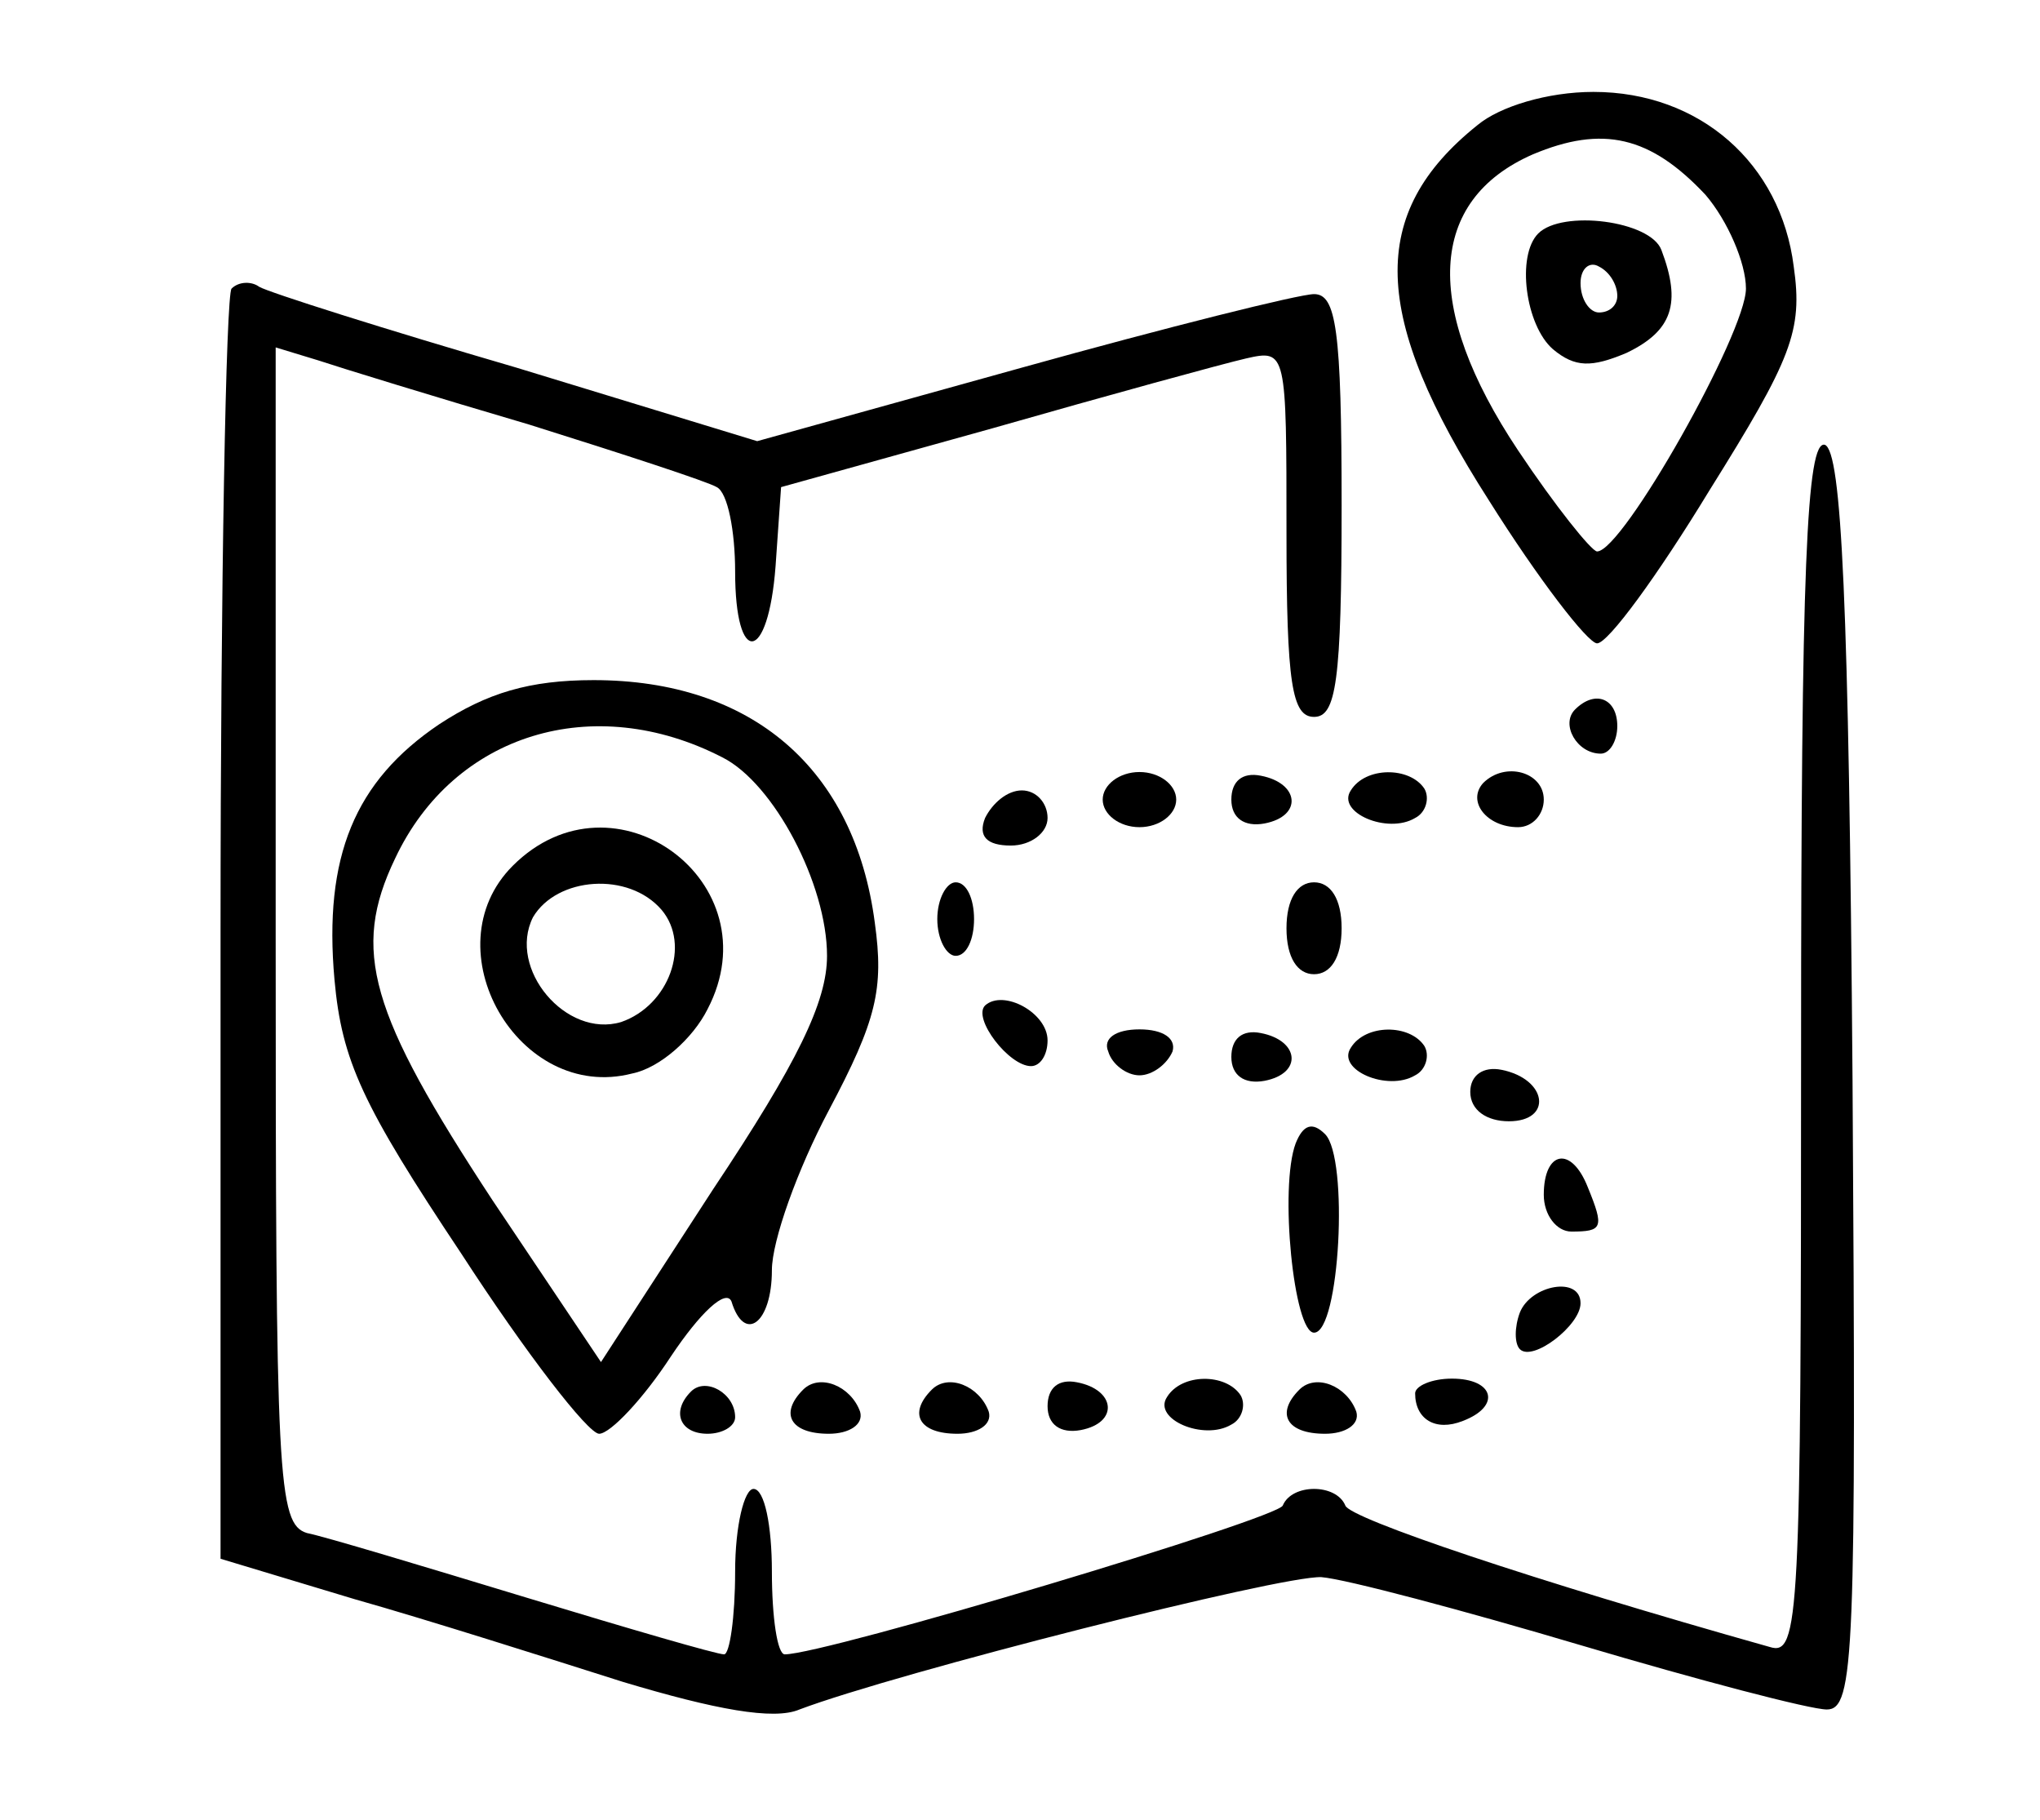 <?xml version="1.0" standalone="no"?>
<!DOCTYPE svg PUBLIC "-//W3C//DTD SVG 20010904//EN"
 "http://www.w3.org/TR/2001/REC-SVG-20010904/DTD/svg10.dtd">
<svg version="1.0" xmlns="http://www.w3.org/2000/svg"
 width="111pt" height="99pt" viewBox="0 0 111 99"
 preserveAspectRatio="xMidYMid meet">

<g transform="translate(0,99) scale(0.1,-0.1)"
fill="#000000" stroke="none">
<path d="M804 922 c-60 -48 -58 -104 6 -204 27 -43 54 -78 59 -78 6 0 33 37
61 83 45 72 51 87 46 122 -7 56 -51 95 -109 95 -25 0 -51 -8 -63 -18z m124
-38 c12 -14 22 -37 22 -51 0 -24 -67 -143 -81 -143 -3 0 -23 25 -43 55 -52 78
-49 136 8 161 38 16 64 10 94 -22z"/>
<path d="M837 863 c-12 -12 -7 -50 8 -63 12 -10 21 -10 40 -2 25 12 30 27 19
56 -6 16 -54 22 -67 9z m43 -34 c0 -5 -4 -9 -10 -9 -5 0 -10 7 -10 16 0 8 5
12 10 9 6 -3 10 -10 10 -16z"/>
<path d="M126 833 c-3 -3 -6 -160 -6 -349 l0 -342 73 -22 c39 -11 105 -32 146
-45 50 -15 82 -21 96 -15 53 20 262 73 284 72 13 -1 77 -18 141 -37 64 -19
125 -35 134 -35 15 0 16 29 14 342 -2 262 -6 342 -15 346 -10 3 -13 -67 -13
-328 0 -311 -1 -331 -17 -326 -128 36 -229 70 -231 77 -5 12 -29 12 -34 0 -2
-7 -249 -81 -271 -81 -4 0 -7 20 -7 45 0 25 -4 45 -10 45 -5 0 -10 -20 -10
-45 0 -25 -3 -45 -6 -45 -4 0 -52 14 -108 31 -56 17 -109 33 -119 35 -16 5
-17 29 -17 325 l0 320 23 -7 c12 -4 64 -20 115 -35 51 -16 97 -31 102 -34 6
-3 10 -24 10 -46 0 -52 18 -50 22 3 l3 43 115 32 c63 18 125 35 138 38 22 5
22 4 22 -95 0 -82 3 -100 15 -100 12 0 15 19 15 115 0 96 -3 115 -15 115 -8 0
-80 -18 -159 -40 l-144 -40 -131 40 c-72 21 -135 41 -140 44 -4 3 -11 3 -15
-1z"/>
<path d="M239 596 c-46 -31 -63 -72 -57 -139 4 -44 15 -68 69 -149 35 -54 69
-98 75 -98 6 0 24 19 39 42 16 24 30 37 33 30 7 -23 22 -12 22 17 0 16 14 55
31 87 26 49 30 66 25 102 -11 84 -67 132 -153 132 -35 0 -58 -7 -84 -24z m154
-18 c28 -14 57 -69 57 -108 0 -25 -16 -58 -62 -127 l-61 -94 -59 88 c-67 102
-77 136 -53 186 32 68 108 91 178 55z"/>
<path d="M279 519 c-45 -45 3 -129 65 -113 15 3 33 19 41 35 36 69 -51 133
-106 78z m81 -24 c16 -19 4 -52 -22 -61 -30 -9 -62 29 -48 57 13 22 52 25 70
4z"/>
<path d="M857 604 c-8 -8 1 -24 14 -24 5 0 9 7 9 15 0 15 -12 20 -23 9z"/>
<path d="M600 555 c0 -8 9 -15 20 -15 11 0 20 7 20 15 0 8 -9 15 -20 15 -11 0
-20 -7 -20 -15z"/>
<path d="M670 555 c0 -10 7 -15 18 -13 21 4 19 22 -2 26 -10 2 -16 -3 -16 -13z"/>
<path d="M735 560 c-8 -12 20 -24 35 -15 6 3 8 11 5 16 -8 12 -32 12 -40 -1z"/>
<path d="M807 564 c-9 -10 2 -24 19 -24 8 0 14 7 14 15 0 15 -21 21 -33 9z"/>
<path d="M536 545 c-4 -10 1 -15 14 -15 11 0 20 7 20 15 0 8 -6 15 -14 15 -8
0 -16 -7 -20 -15z"/>
<path d="M510 490 c0 -11 5 -20 10 -20 6 0 10 9 10 20 0 11 -4 20 -10 20 -5 0
-10 -9 -10 -20z"/>
<path d="M700 485 c0 -16 6 -25 15 -25 9 0 15 9 15 25 0 16 -6 25 -15 25 -9 0
-15 -9 -15 -25z"/>
<path d="M536 443 c-7 -7 13 -33 25 -33 5 0 9 6 9 14 0 15 -24 28 -34 19z"/>
<path d="M603 418 c2 -7 10 -13 17 -13 7 0 15 6 18 13 2 7 -5 12 -18 12 -13 0
-20 -5 -17 -12z"/>
<path d="M670 415 c0 -10 7 -15 18 -13 21 4 19 22 -2 26 -10 2 -16 -3 -16 -13z"/>
<path d="M735 420 c-8 -12 20 -24 35 -15 6 3 8 11 5 16 -8 12 -32 12 -40 -1z"/>
<path d="M800 396 c0 -10 9 -16 21 -16 24 0 21 23 -4 28 -10 2 -17 -3 -17 -12z"/>
<path d="M705 368 c-9 -24 -1 -103 10 -103 14 0 19 95 6 108 -7 7 -12 5 -16
-5z"/>
<path d="M840 340 c0 -11 7 -20 15 -20 17 0 18 2 9 24 -9 23 -24 20 -24 -4z"/>
<path d="M827 276 c-3 -8 -3 -17 0 -20 7 -7 33 13 33 25 0 15 -27 10 -33 -5z"/>
<path d="M376 233 c-11 -11 -6 -23 9 -23 8 0 15 4 15 9 0 13 -16 22 -24 14z"/>
<path d="M437 234 c-13 -13 -7 -24 14 -24 11 0 19 5 17 12 -5 14 -22 21 -31
12z"/>
<path d="M507 234 c-13 -13 -7 -24 14 -24 11 0 19 5 17 12 -5 14 -22 21 -31
12z"/>
<path d="M570 225 c0 -10 7 -15 18 -13 21 4 19 22 -2 26 -10 2 -16 -3 -16 -13z"/>
<path d="M635 230 c-8 -12 20 -24 35 -15 6 3 8 11 5 16 -8 12 -32 12 -40 -1z"/>
<path d="M707 234 c-13 -13 -7 -24 14 -24 11 0 19 5 17 12 -5 14 -22 21 -31
12z"/>
<path d="M770 232 c0 -14 11 -21 26 -15 21 8 17 23 -6 23 -11 0 -20 -4 -20 -8z"/>
</g>
</svg>

